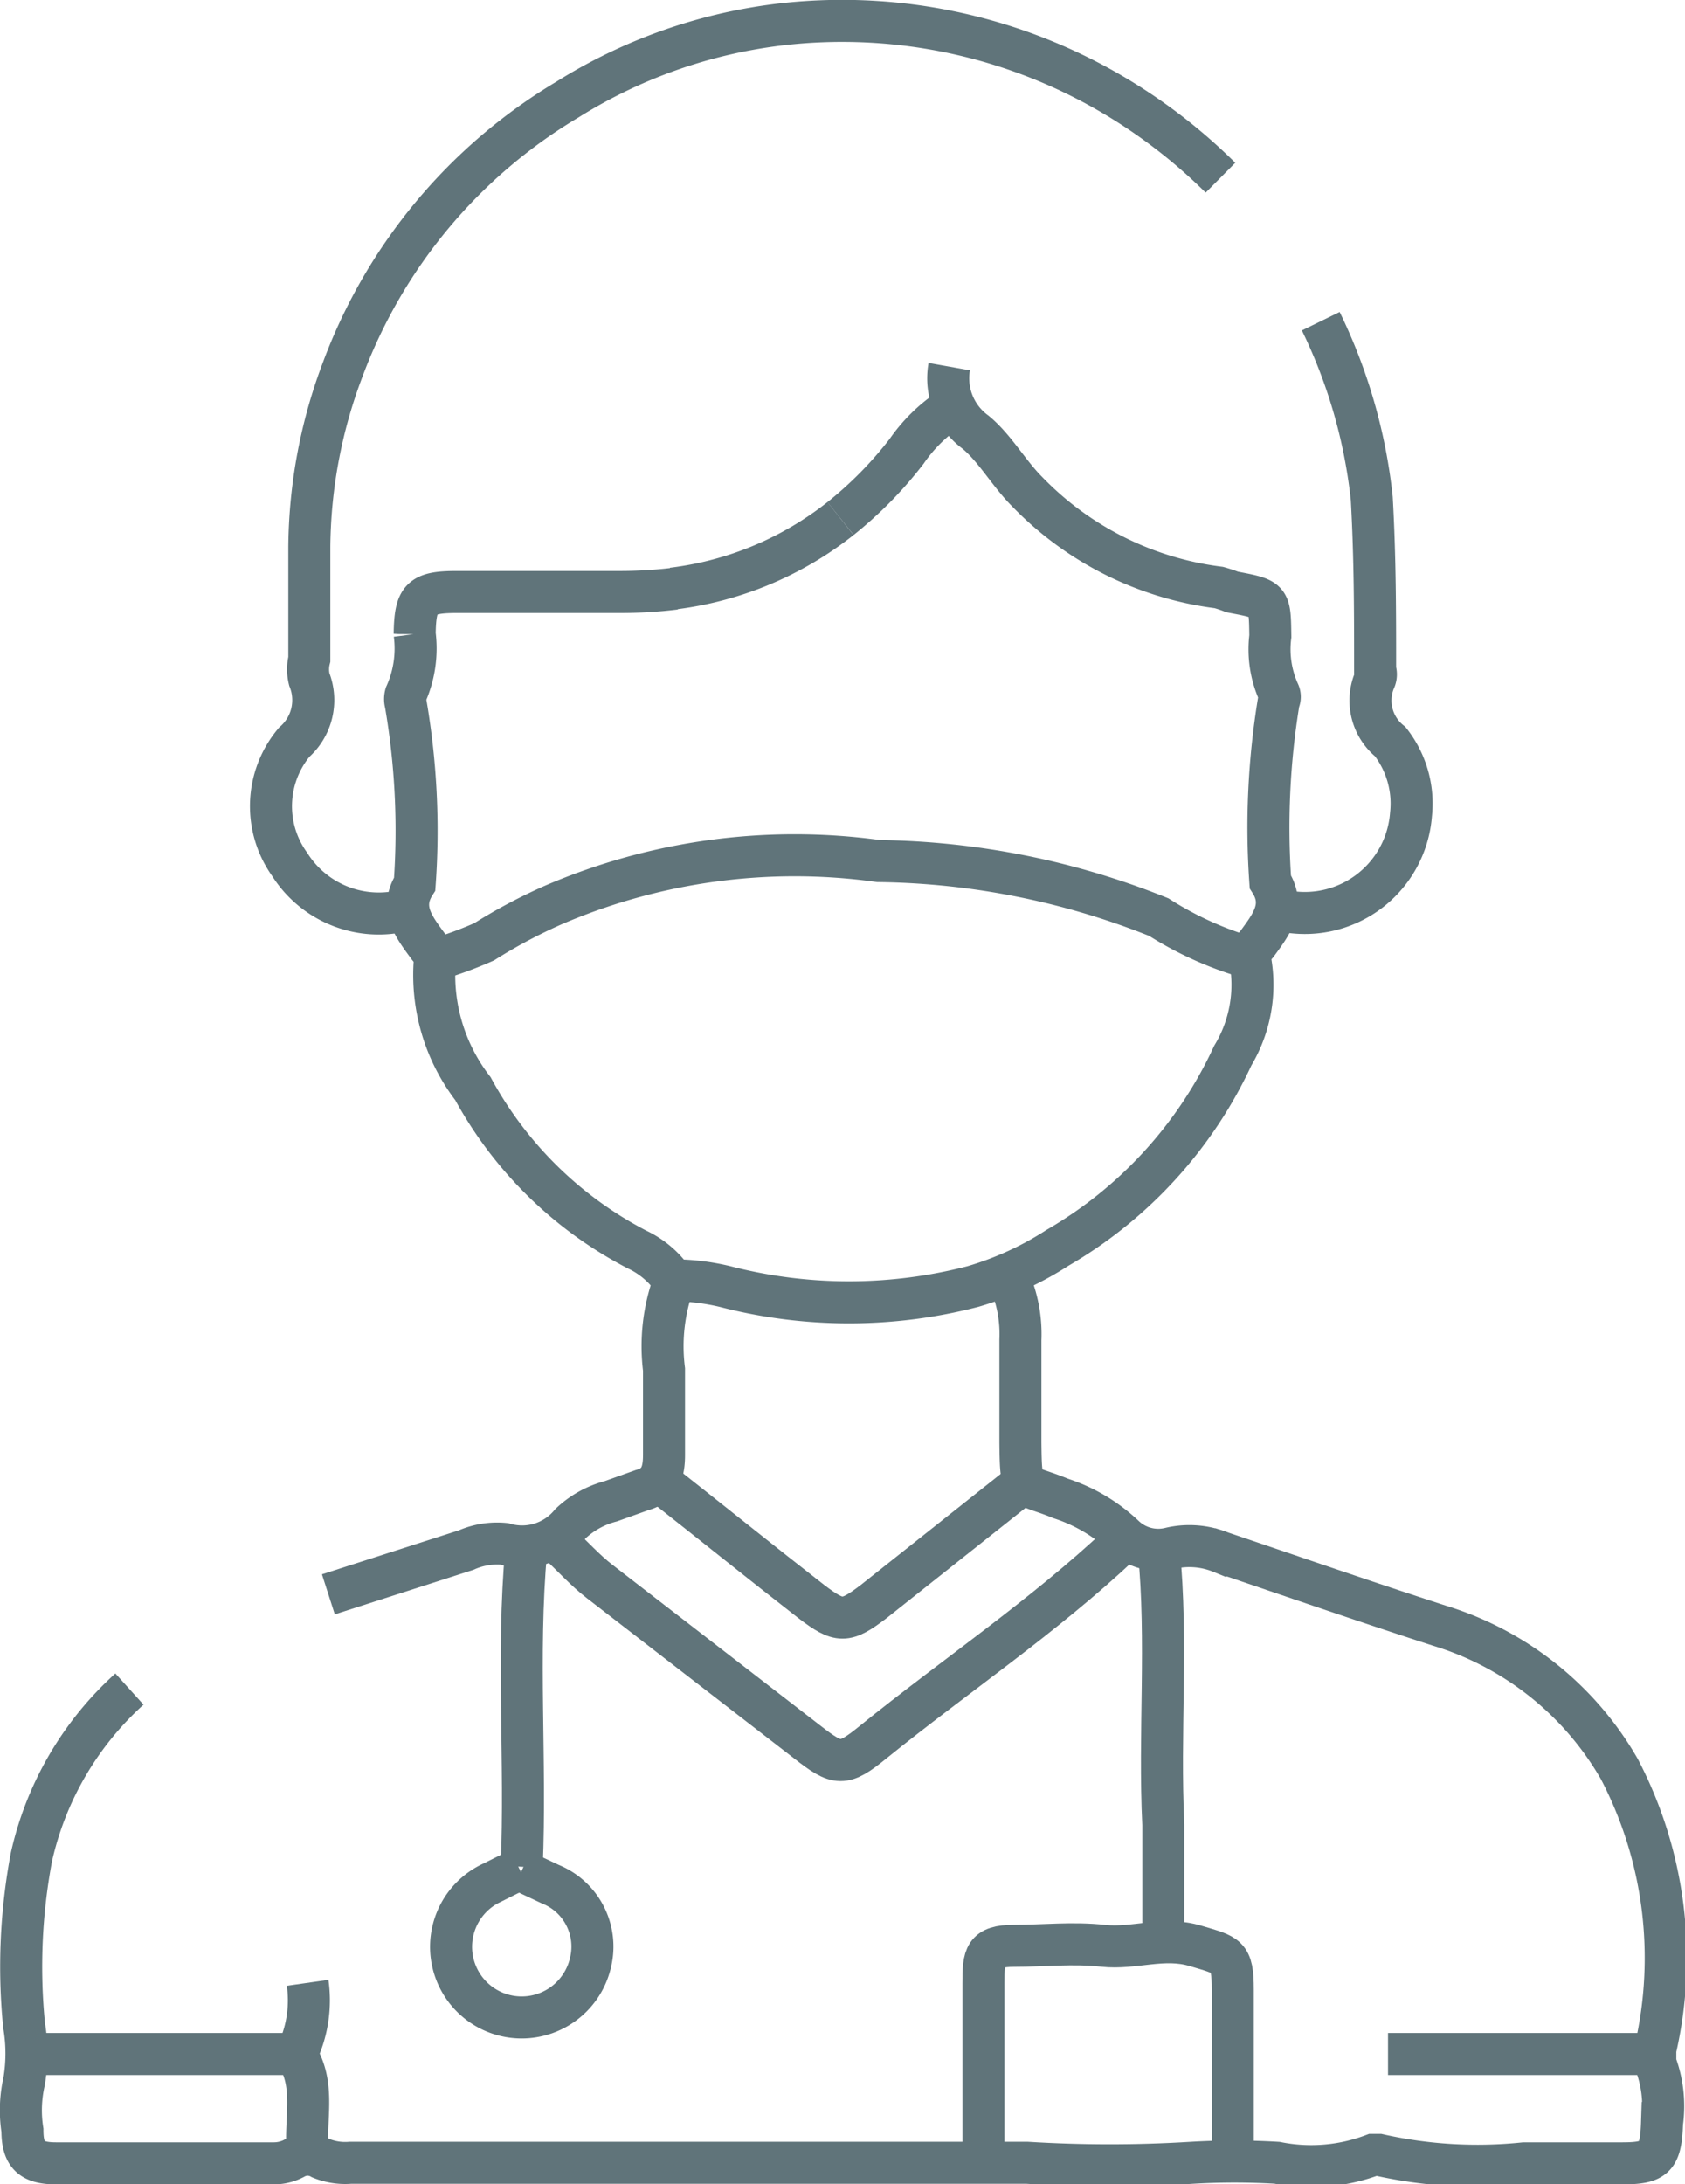 <?xml version="1.0" encoding="UTF-8"?> <svg xmlns="http://www.w3.org/2000/svg" viewBox="0 0 30.07 38.96"> <defs> <style>.cls-1{fill:none;stroke:#60747a;stroke-miterlimit:10;stroke-width:0.75px;}</style> </defs> <g id="Слой_2" data-name="Слой 2"> <g id="Слой_1-2" data-name="Слой 1"> <path class="cls-1" d="M21.78,3.17a9.74,9.74,0,0,0-2.13-1.6,9.52,9.52,0,0,0-5-1.19,9.2,9.2,0,0,0-4.53,1.4,9.43,9.43,0,0,0-4,4.8,9.11,9.11,0,0,0-.6,3.18c0,.67,0,1.33,0,2a.74.74,0,0,0,0,.36,1,1,0,0,1-.27,1.12,1.78,1.78,0,0,0-.08,2.18,1.88,1.88,0,0,0,2,.83"></path> <path class="cls-1" d="M22.87,16.24a1.9,1.9,0,0,0,2.31-1.71,1.79,1.79,0,0,0-.37-1.3.94.94,0,0,1-.27-1.12.24.24,0,0,0,0-.16c0-1,0-2-.06-3.06a9.51,9.51,0,0,0-.91-3.16"></path> <path class="cls-1" d="M22.27,17.08a6.17,6.17,0,0,1-1.59-.72,13.87,13.87,0,0,0-5-1,10.9,10.9,0,0,0-5.82.79,9.51,9.51,0,0,0-1.22.65,7.13,7.13,0,0,1-.84.31"></path> <path class="cls-1" d="M2.31,30.13a5.72,5.72,0,0,0-1.75,3,10.57,10.57,0,0,0-.13,3,3,3,0,0,1,0,1A2.32,2.32,0,0,0,.4,38c0,.44.16.59.6.59,1.3,0,2.6,0,3.89,0a.77.77,0,0,0,.36-.09.48.48,0,0,1,.48,0,1.14,1.14,0,0,0,.52.08c3.52,0,7.05,0,10.57,0,.51,0,1,0,1.51,0a24,24,0,0,0,2.94,0,12.85,12.85,0,0,1,1.52,0,3.13,3.13,0,0,0,1.71-.14h.11a8.06,8.06,0,0,0,2.59.15c.58,0,1.17,0,1.75,0s.69-.1.71-.72a2.17,2.17,0,0,0-.12-1.07c0-.09,0-.15,0-.24a7.27,7.27,0,0,0-.64-5A5.58,5.58,0,0,0,25.69,29c-1.3-.42-2.6-.87-3.9-1.31a1.5,1.5,0,0,0-.91-.07.88.88,0,0,1-.82-.22,3,3,0,0,0-1.13-.67c-.7-.29-.71-.08-.72-1,0-.61,0-1.22,0-1.83a2.42,2.42,0,0,0-.17-1"></path> <path class="cls-1" d="M12.05,10.5a8,8,0,0,1-1,.06H8.15c-.64,0-.74.11-.75.75a2,2,0,0,1-.16,1.08.29.29,0,0,0,0,.16,13.34,13.34,0,0,1,.16,3.22c-.28.44,0,.78.24,1.11.05.07.14.13.12.24a3.32,3.32,0,0,0,.68,2.3,7,7,0,0,0,2.93,2.87,1.62,1.62,0,0,1,.66.57,3.34,3.34,0,0,0-.18,1.57c0,.51,0,1,0,1.52,0,.3-.06.54-.39.63l-.56.2a1.65,1.65,0,0,0-.72.4A1.12,1.12,0,0,1,9,27.54a1.37,1.37,0,0,0-.68.11l-2.46.79"></path> <path class="cls-1" d="M15,9.25a6,6,0,0,1-3,1.25"></path> <path class="cls-1" d="M16.94,7.3a2.85,2.85,0,0,0-.76.75A7,7,0,0,1,15,9.25"></path> <path class="cls-1" d="M16.94,6.54a1.19,1.19,0,0,0,.47,1.17c.35.29.59.73.92,1.06a5.75,5.75,0,0,0,3.42,1.71,2.25,2.25,0,0,1,.24.08c.68.13.67.12.68.79a1.87,1.87,0,0,0,.15,1,.18.18,0,0,1,0,.16,13.87,13.87,0,0,0-.15,3.22c.28.44,0,.78-.24,1.11-.07.08-.15.16-.12.28A2.45,2.45,0,0,1,22,18.83a7.7,7.7,0,0,1-3.13,3.43,5.75,5.75,0,0,1-1.51.69,8.82,8.82,0,0,1-4.42,0,4,4,0,0,0-.84-.11"></path> <path class="cls-1" d="M9.27,33.34l-.48.24A1.26,1.26,0,1,0,10.54,35a1.2,1.2,0,0,0-.72-1.39l-.51-.24"></path> <path class="cls-1" d="M20.68,27.65c.16,1.63,0,3.27.08,4.9,0,.66,0,1.33,0,2"></path> <path class="cls-1" d="M22,38.37V35.49c0-.62-.1-.61-.67-.78s-1.09.06-1.64,0-1.06,0-1.59,0-.55.18-.55.67c0,1,0,2,0,3"></path> <path class="cls-1" d="M9.39,27.65c-.17,1.88,0,3.77-.08,5.65"></path> <path class="cls-1" d="M20,27.54c-1.37,1.29-2.95,2.35-4.41,3.53-.54.44-.64.43-1.19,0l-3.7-2.86c-.26-.2-.48-.45-.72-.67"></path> <path class="cls-1" d="M29.49,36.64H24.77"></path> <path class="cls-1" d="M5.31,36.64H.6"></path> <path class="cls-1" d="M11.81,26.46c.89.7,1.77,1.41,2.67,2.11.5.38.61.38,1.11,0l2.66-2.11"></path> <path class="cls-1" d="M5.49,35.37a2.21,2.21,0,0,1-.16,1.19.22.22,0,0,0,0,.16c.29.53.11,1.1.16,1.65"></path> </g> </g> </svg> 